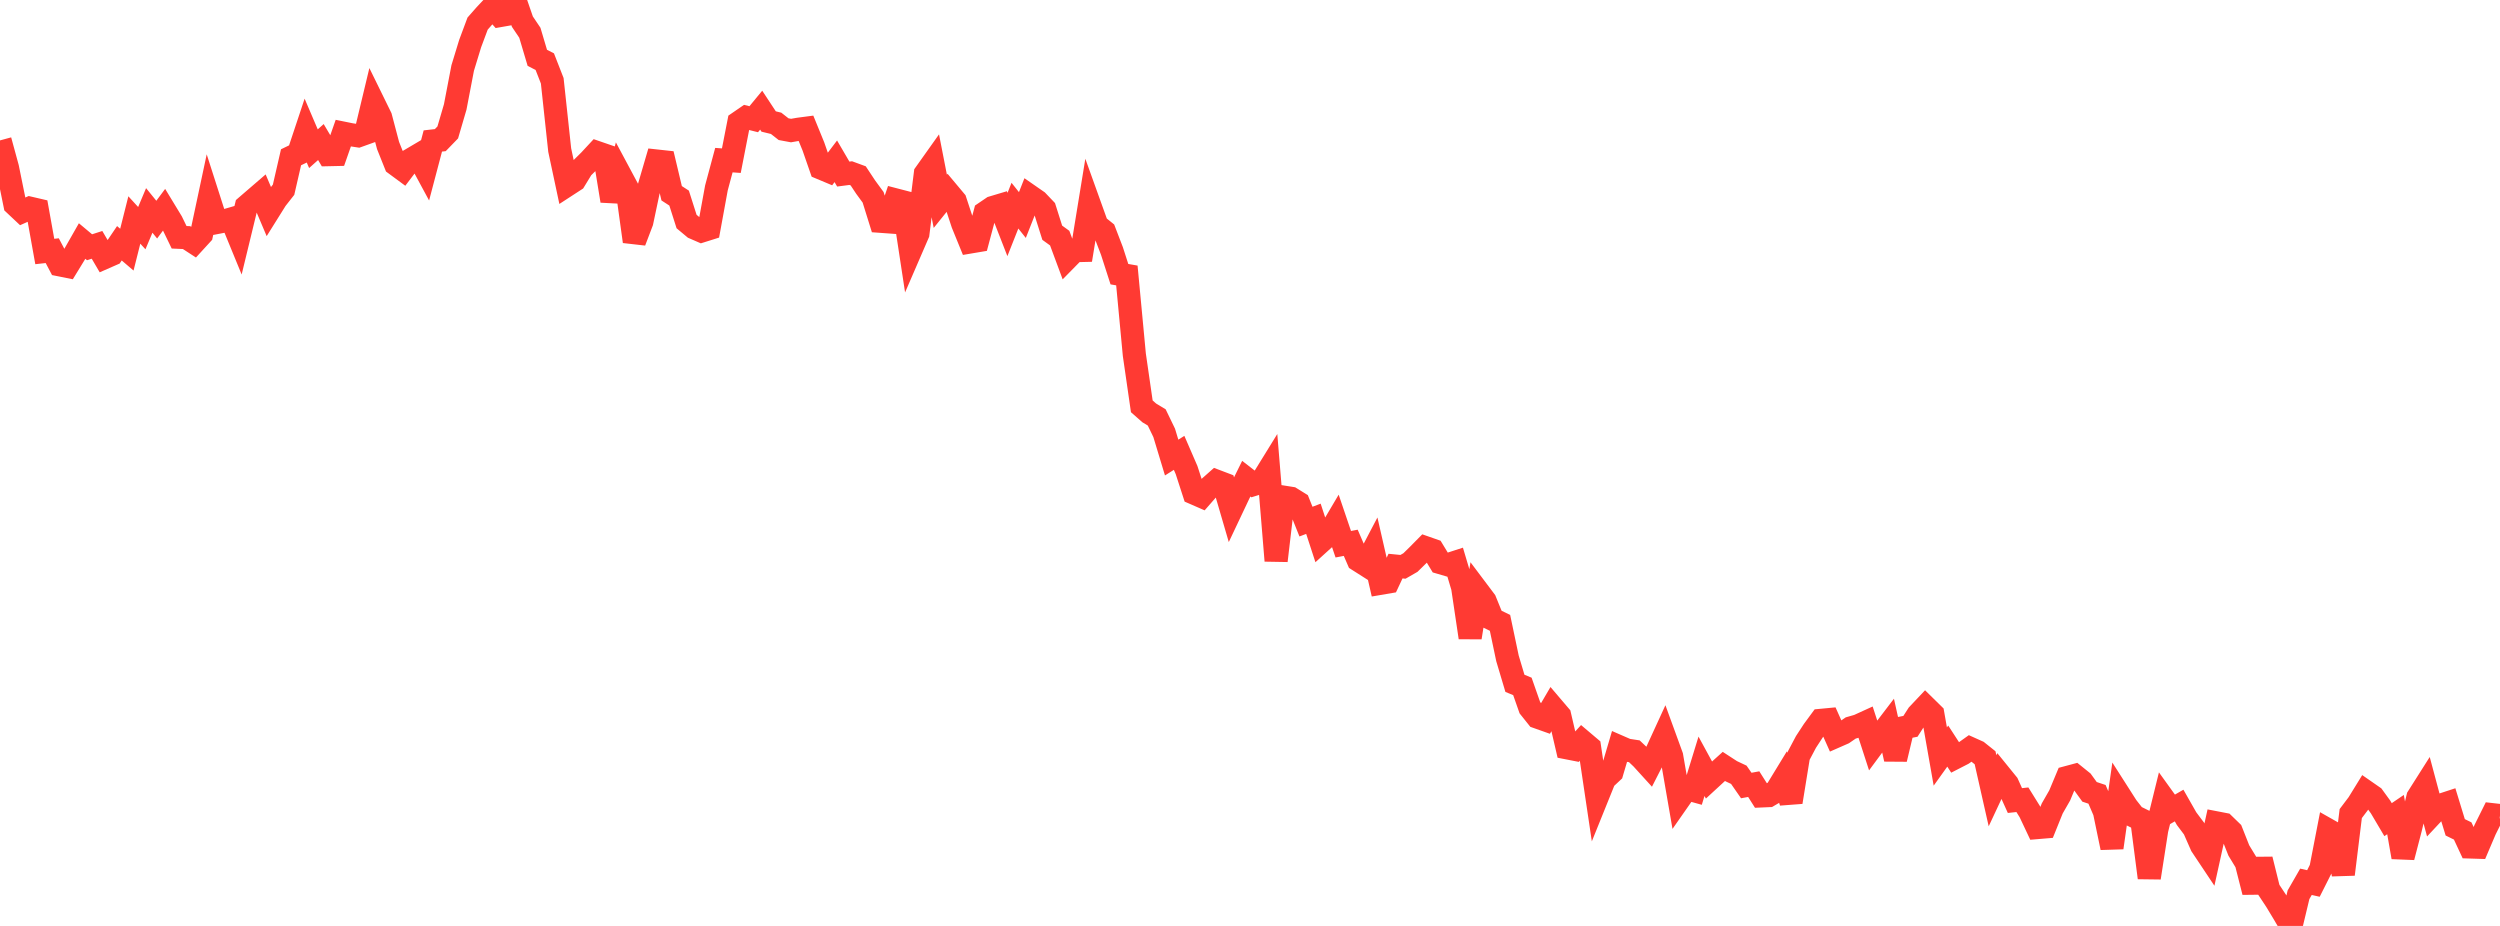 <?xml version="1.0" standalone="no"?>
<!DOCTYPE svg PUBLIC "-//W3C//DTD SVG 1.1//EN" "http://www.w3.org/Graphics/SVG/1.1/DTD/svg11.dtd">

<svg width="135" height="50" viewBox="0 0 135 50" preserveAspectRatio="none" 
  xmlns="http://www.w3.org/2000/svg"
  xmlns:xlink="http://www.w3.org/1999/xlink">


<polyline points="0.0, 7.582 0.403, 9.06 0.806, 11.042 1.209, 11.421 1.612, 11.241 2.015, 11.335 2.418, 13.581 2.821, 13.536 3.224, 14.3 3.627, 14.381 4.03, 13.723 4.433, 13.015 4.836, 13.352 5.239, 13.222 5.642, 13.909 6.045, 13.732 6.448, 13.137 6.851, 13.481 7.254, 11.879 7.657, 12.32 8.06, 11.363 8.463, 11.86 8.866, 11.318 9.269, 11.982 9.672, 12.813 10.075, 12.831 10.478, 13.093 10.881, 12.653 11.284, 10.761 11.687, 12.018 12.09, 11.94 12.493, 11.823 12.896, 12.805 13.299, 11.145 13.701, 10.798 14.104, 10.451 14.507, 11.402 14.91, 10.758 15.313, 10.245 15.716, 8.493 16.119, 8.298 16.522, 7.088 16.925, 8.03 17.328, 7.671 17.731, 8.351 18.134, 8.342 18.537, 7.191 18.94, 7.273 19.343, 7.335 19.746, 7.19 20.149, 5.509 20.552, 6.331 20.955, 7.857 21.358, 8.865 21.761, 9.162 22.164, 8.631 22.567, 8.393 22.97, 9.139 23.373, 7.613 23.776, 7.567 24.179, 7.151 24.582, 5.774 24.985, 3.673 25.388, 2.354 25.791, 1.274 26.194, 0.816 26.597, 0.386 27.0, 0.839 27.403, 0.768 27.806, 0.0 28.209, 1.169 28.612, 1.768 29.015, 3.123 29.418, 3.329 29.821, 4.362 30.224, 8.103 30.627, 9.994 31.03, 9.732 31.433, 9.071 31.836, 8.672 32.239, 8.238 32.642, 8.377 33.045, 10.845 33.448, 9.368 33.851, 10.121 34.254, 13.039 34.657, 11.981 35.06, 10.072 35.463, 8.696 35.866, 8.74 36.269, 10.436 36.672, 10.697 37.075, 11.963 37.478, 12.299 37.881, 12.474 38.284, 12.347 38.687, 10.147 39.09, 8.647 39.493, 8.676 39.896, 6.614 40.299, 6.337 40.701, 6.438 41.104, 5.949 41.507, 6.561 41.91, 6.659 42.313, 6.975 42.716, 7.05 43.119, 6.979 43.522, 6.926 43.925, 7.912 44.328, 9.073 44.731, 9.242 45.134, 8.71 45.537, 9.4 45.94, 9.348 46.343, 9.496 46.746, 10.105 47.149, 10.655 47.552, 11.949 47.955, 11.978 48.358, 10.794 48.761, 10.899 49.164, 13.546 49.567, 12.615 49.97, 9.372 50.373, 8.805 50.776, 10.87 51.179, 10.37 51.582, 10.851 51.985, 12.077 52.388, 13.066 52.791, 12.998 53.194, 11.485 53.597, 11.211 54.0, 11.09 54.403, 12.123 54.806, 11.105 55.209, 11.612 55.612, 10.588 56.015, 10.868 56.418, 11.291 56.821, 12.567 57.224, 12.859 57.627, 13.945 58.03, 13.535 58.433, 13.525 58.836, 11.056 59.239, 12.178 59.642, 12.503 60.045, 13.554 60.448, 14.805 60.851, 14.875 61.254, 19.153 61.657, 21.942 62.06, 22.297 62.463, 22.541 62.866, 23.375 63.269, 24.708 63.672, 24.454 64.075, 25.384 64.478, 26.627 64.881, 26.803 65.284, 26.341 65.687, 25.984 66.09, 26.137 66.493, 27.517 66.896, 26.665 67.299, 25.849 67.701, 26.161 68.104, 26.036 68.507, 25.383 68.91, 30.278 69.313, 26.846 69.716, 26.91 70.119, 27.16 70.522, 28.167 70.925, 28.014 71.328, 29.249 71.731, 28.884 72.134, 28.202 72.537, 29.388 72.94, 29.311 73.343, 30.244 73.746, 30.5 74.149, 29.732 74.552, 31.496 74.955, 31.427 75.358, 30.569 75.761, 30.609 76.164, 30.377 76.567, 29.982 76.97, 29.574 77.373, 29.715 77.776, 30.379 78.179, 30.497 78.582, 30.366 78.985, 31.72 79.388, 34.427 79.791, 31.912 80.194, 32.448 80.597, 33.438 81.0, 33.634 81.403, 35.55 81.806, 36.9 82.209, 37.066 82.612, 38.215 83.015, 38.72 83.418, 38.863 83.821, 38.174 84.224, 38.647 84.627, 40.382 85.03, 40.461 85.433, 40.019 85.836, 40.36 86.239, 43.069 86.642, 42.071 87.045, 41.694 87.448, 40.331 87.851, 40.507 88.254, 40.569 88.657, 40.951 89.06, 41.394 89.463, 40.604 89.866, 39.726 90.269, 40.833 90.672, 43.159 91.075, 42.582 91.478, 42.694 91.881, 41.38 92.284, 42.12 92.687, 41.749 93.09, 41.386 93.493, 41.648 93.896, 41.838 94.299, 42.418 94.701, 42.343 95.104, 42.98 95.507, 42.962 95.91, 42.726 96.313, 42.065 96.716, 43.311 97.119, 40.827 97.522, 40.065 97.925, 39.448 98.328, 38.9 98.731, 38.862 99.134, 39.764 99.537, 39.587 99.94, 39.31 100.343, 39.194 100.746, 39.01 101.149, 40.252 101.552, 39.707 101.955, 39.179 102.358, 40.992 102.761, 39.301 103.164, 39.222 103.567, 38.594 103.97, 38.167 104.373, 38.563 104.776, 40.852 105.179, 40.289 105.582, 40.91 105.985, 40.703 106.388, 40.416 106.791, 40.597 107.194, 40.919 107.597, 42.702 108.0, 41.84 108.403, 42.337 108.806, 43.23 109.209, 43.186 109.612, 43.834 110.015, 44.688 110.418, 44.654 110.821, 43.655 111.224, 42.953 111.627, 41.987 112.03, 41.879 112.433, 42.204 112.836, 42.76 113.239, 42.894 113.642, 43.832 114.045, 45.775 114.448, 42.936 114.851, 43.567 115.254, 44.08 115.657, 44.279 116.06, 47.398 116.463, 44.81 116.866, 43.171 117.269, 43.731 117.672, 43.499 118.075, 44.207 118.478, 44.743 118.881, 45.659 119.284, 46.263 119.687, 44.436 120.09, 44.514 120.493, 44.905 120.896, 45.924 121.299, 46.587 121.701, 48.171 122.104, 46.408 122.507, 48.035 122.91, 48.644 123.313, 49.312 123.716, 50.0 124.119, 48.318 124.522, 47.617 124.925, 47.708 125.328, 46.907 125.731, 44.83 126.134, 45.058 126.537, 47.213 126.94, 43.933 127.343, 43.4 127.746, 42.745 128.149, 43.025 128.552, 43.579 128.955, 44.261 129.358, 43.987 129.761, 46.286 130.164, 44.738 130.567, 43.052 130.97, 42.416 131.373, 43.921 131.776, 43.49 132.179, 43.358 132.582, 44.675 132.985, 44.872 133.388, 45.736 133.791, 45.749 134.194, 44.803 134.597, 43.994 135.0, 44.04" fill="none" stroke="#ff3a33" stroke-width="1.25"/>

</svg>